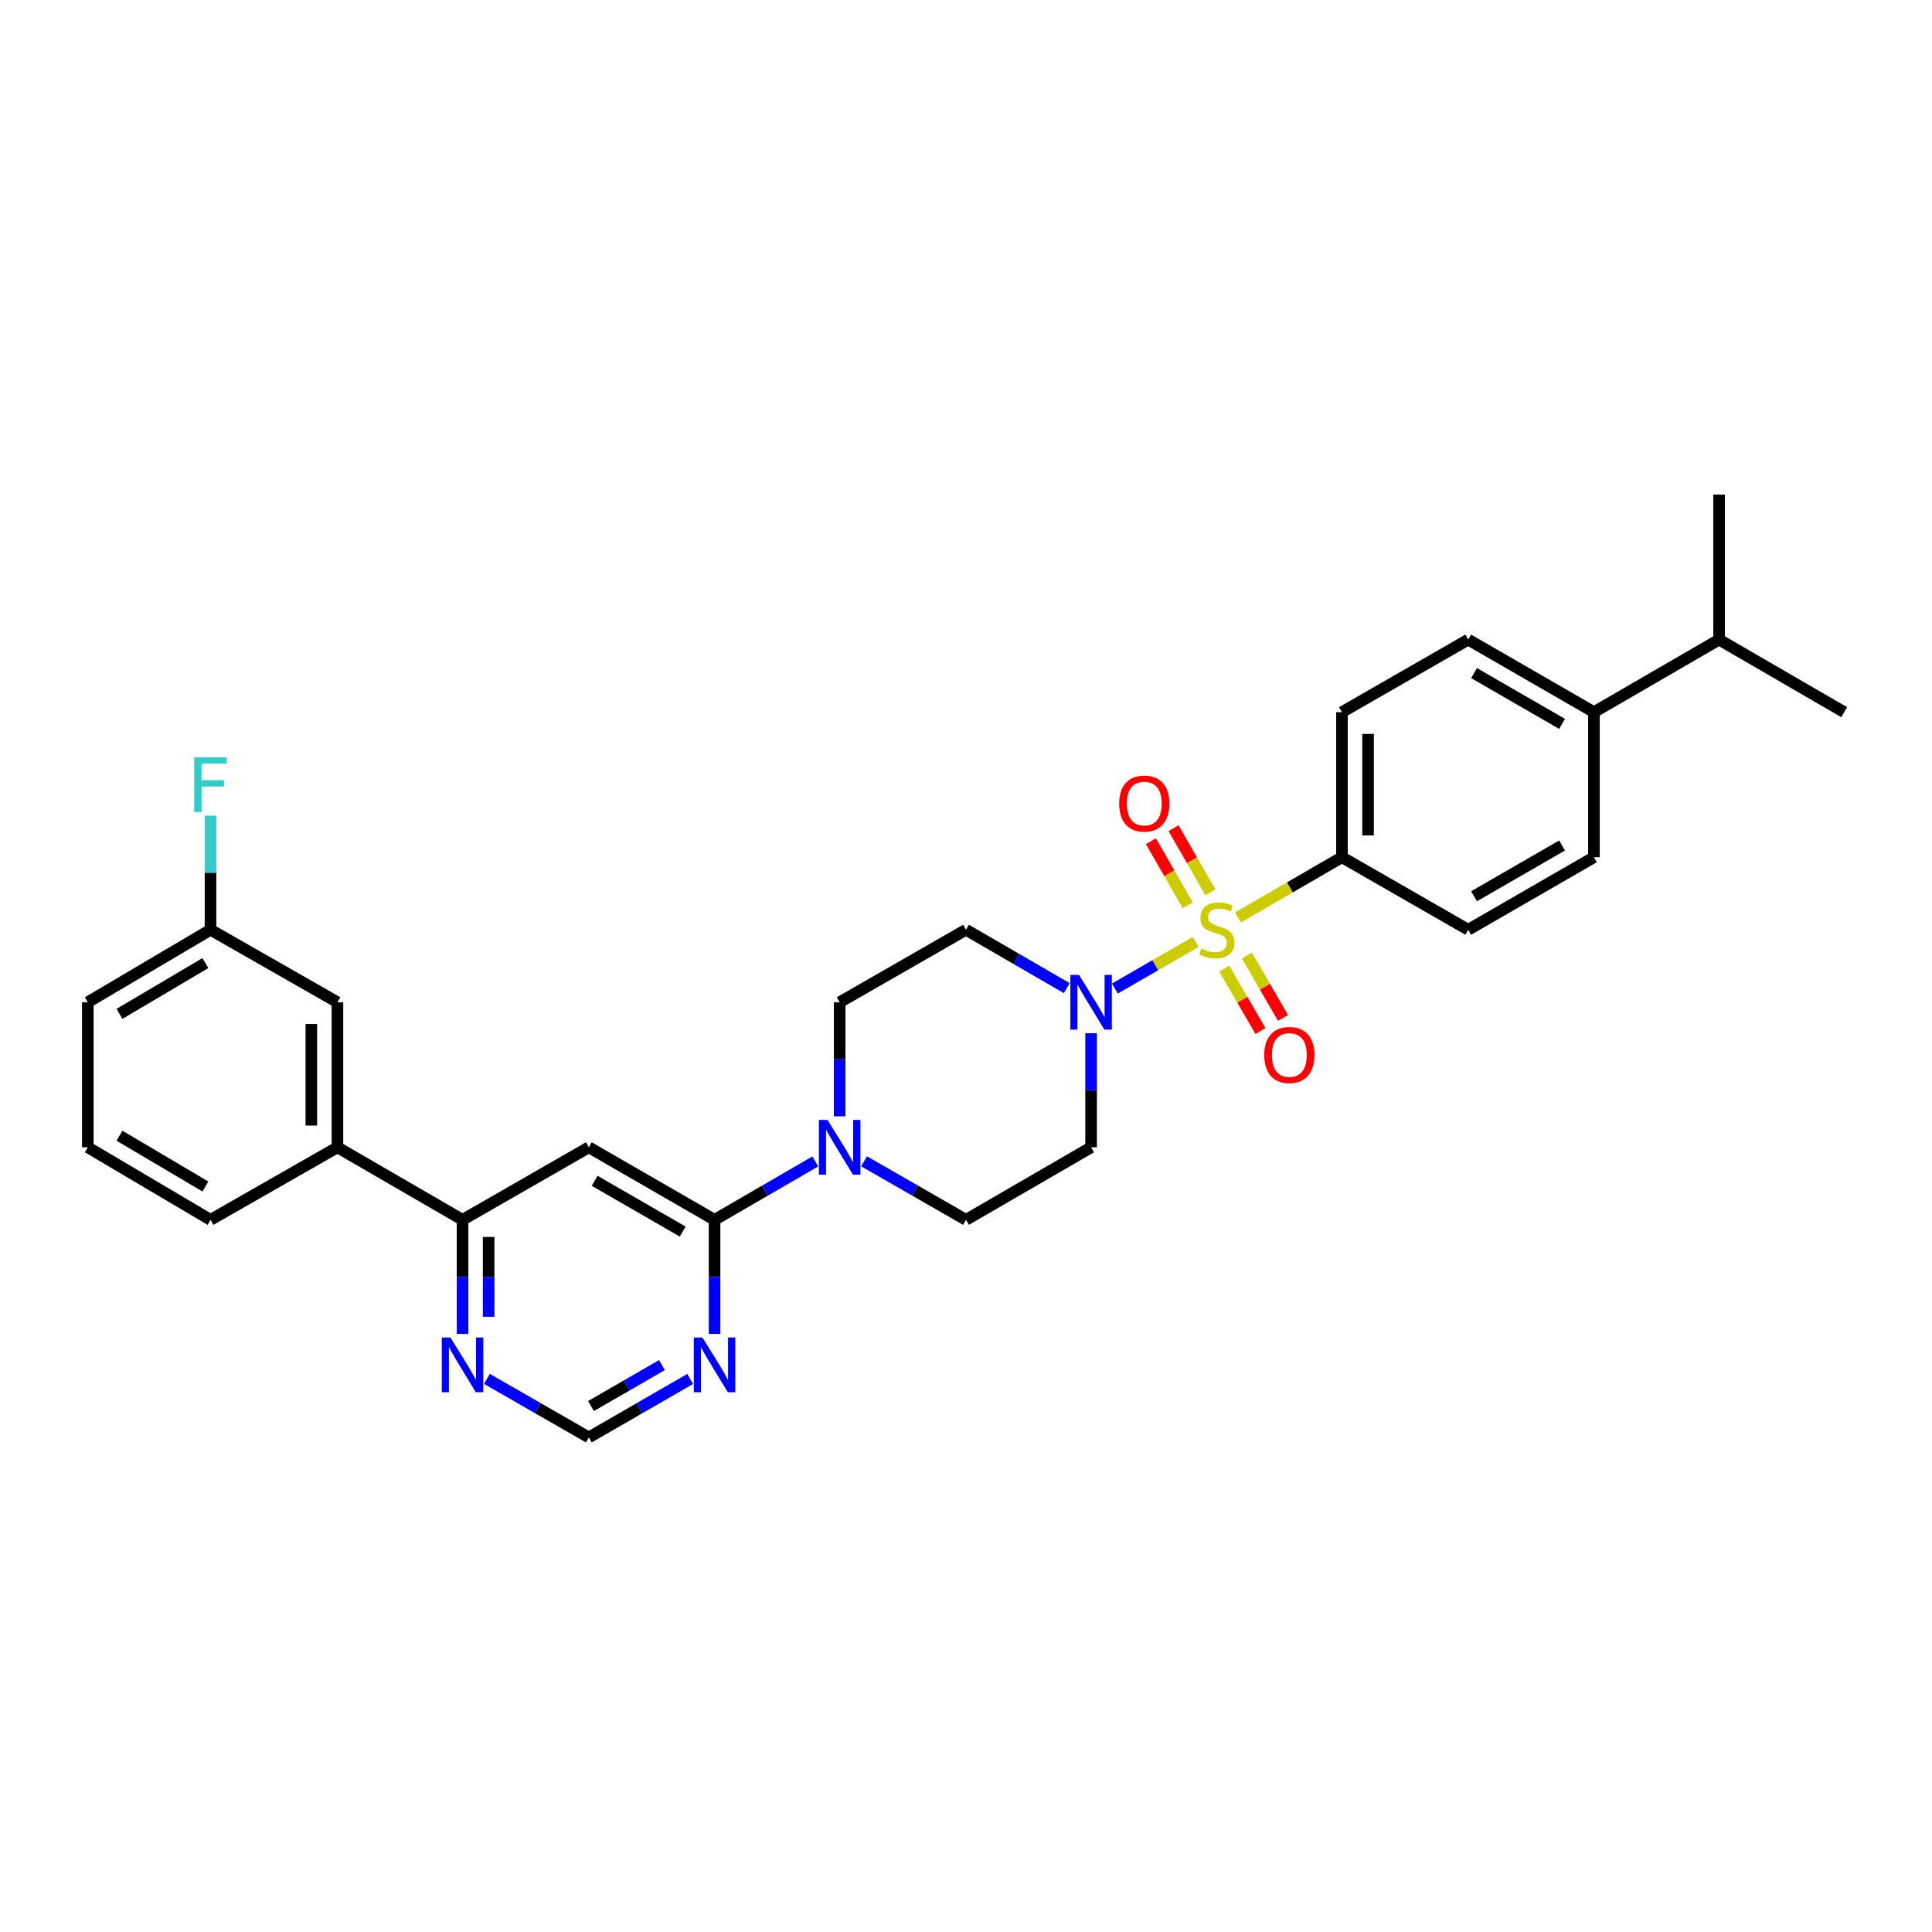 <?xml version='1.0' encoding='iso-8859-1'?>
<svg version='1.1' baseProfile='full'
              xmlns='http://www.w3.org/2000/svg'
                      xmlns:rdkit='http://www.rdkit.org/xml'
                      xmlns:xlink='http://www.w3.org/1999/xlink'
                  xml:space='preserve'
width='1000px' height='1000px' viewBox='0 0 1000 1000'>
<!-- END OF HEADER -->
<rect style='opacity:1.0;fill:#FFFFFF;stroke:none' width='1000' height='1000' x='0' y='0'> </rect>
<path class='bond-0' d='M 618.869,487.556 L 597.964,499.613' style='fill:none;fill-rule:evenodd;stroke:#CCCC00;stroke-width:6px;stroke-linecap:butt;stroke-linejoin:miter;stroke-opacity:1' />
<path class='bond-0' d='M 597.964,499.613 L 577.058,511.669' style='fill:none;fill-rule:evenodd;stroke:#0000FF;stroke-width:6px;stroke-linecap:butt;stroke-linejoin:miter;stroke-opacity:1' />
<path class='bond-6' d='M 640.779,474.888 L 667.685,459.292' style='fill:none;fill-rule:evenodd;stroke:#CCCC00;stroke-width:6px;stroke-linecap:butt;stroke-linejoin:miter;stroke-opacity:1' />
<path class='bond-6' d='M 667.685,459.292 L 694.591,443.695' style='fill:none;fill-rule:evenodd;stroke:#000000;stroke-width:6px;stroke-linecap:butt;stroke-linejoin:miter;stroke-opacity:1' />
<path class='bond-7' d='M 633.697,501.376 L 643.057,517.518' style='fill:none;fill-rule:evenodd;stroke:#CCCC00;stroke-width:6px;stroke-linecap:butt;stroke-linejoin:miter;stroke-opacity:1' />
<path class='bond-7' d='M 643.057,517.518 L 652.417,533.659' style='fill:none;fill-rule:evenodd;stroke:#FF0000;stroke-width:6px;stroke-linecap:butt;stroke-linejoin:miter;stroke-opacity:1' />
<path class='bond-7' d='M 645.384,494.599 L 654.744,510.741' style='fill:none;fill-rule:evenodd;stroke:#CCCC00;stroke-width:6px;stroke-linecap:butt;stroke-linejoin:miter;stroke-opacity:1' />
<path class='bond-7' d='M 654.744,510.741 L 664.104,526.882' style='fill:none;fill-rule:evenodd;stroke:#FF0000;stroke-width:6px;stroke-linecap:butt;stroke-linejoin:miter;stroke-opacity:1' />
<path class='bond-8' d='M 626.496,461.868 L 616.966,445.269' style='fill:none;fill-rule:evenodd;stroke:#CCCC00;stroke-width:6px;stroke-linecap:butt;stroke-linejoin:miter;stroke-opacity:1' />
<path class='bond-8' d='M 616.966,445.269 L 607.435,428.67' style='fill:none;fill-rule:evenodd;stroke:#FF0000;stroke-width:6px;stroke-linecap:butt;stroke-linejoin:miter;stroke-opacity:1' />
<path class='bond-8' d='M 614.78,468.595 L 605.25,451.996' style='fill:none;fill-rule:evenodd;stroke:#CCCC00;stroke-width:6px;stroke-linecap:butt;stroke-linejoin:miter;stroke-opacity:1' />
<path class='bond-8' d='M 605.25,451.996 L 595.719,435.397' style='fill:none;fill-rule:evenodd;stroke:#FF0000;stroke-width:6px;stroke-linecap:butt;stroke-linejoin:miter;stroke-opacity:1' />
<path class='bond-9' d='M 564.756,534.8 L 564.756,564.324' style='fill:none;fill-rule:evenodd;stroke:#0000FF;stroke-width:6px;stroke-linecap:butt;stroke-linejoin:miter;stroke-opacity:1' />
<path class='bond-9' d='M 564.756,564.324 L 564.756,593.847' style='fill:none;fill-rule:evenodd;stroke:#000000;stroke-width:6px;stroke-linecap:butt;stroke-linejoin:miter;stroke-opacity:1' />
<path class='bond-10' d='M 552.145,511.455 L 526.072,496.346' style='fill:none;fill-rule:evenodd;stroke:#0000FF;stroke-width:6px;stroke-linecap:butt;stroke-linejoin:miter;stroke-opacity:1' />
<path class='bond-10' d='M 526.072,496.346 L 500,481.237' style='fill:none;fill-rule:evenodd;stroke:#000000;stroke-width:6px;stroke-linecap:butt;stroke-linejoin:miter;stroke-opacity:1' />
<path class='bond-1' d='M 369.858,631.388 L 395.93,616.273' style='fill:none;fill-rule:evenodd;stroke:#000000;stroke-width:6px;stroke-linecap:butt;stroke-linejoin:miter;stroke-opacity:1' />
<path class='bond-1' d='M 395.93,616.273 L 422.002,601.158' style='fill:none;fill-rule:evenodd;stroke:#0000FF;stroke-width:6px;stroke-linecap:butt;stroke-linejoin:miter;stroke-opacity:1' />
<path class='bond-2' d='M 369.858,631.388 L 304.786,593.847' style='fill:none;fill-rule:evenodd;stroke:#000000;stroke-width:6px;stroke-linecap:butt;stroke-linejoin:miter;stroke-opacity:1' />
<path class='bond-2' d='M 353.346,637.459 L 307.796,611.18' style='fill:none;fill-rule:evenodd;stroke:#000000;stroke-width:6px;stroke-linecap:butt;stroke-linejoin:miter;stroke-opacity:1' />
<path class='bond-4' d='M 369.858,631.388 L 369.858,660.908' style='fill:none;fill-rule:evenodd;stroke:#000000;stroke-width:6px;stroke-linecap:butt;stroke-linejoin:miter;stroke-opacity:1' />
<path class='bond-4' d='M 369.858,660.908 L 369.858,690.427' style='fill:none;fill-rule:evenodd;stroke:#0000FF;stroke-width:6px;stroke-linecap:butt;stroke-linejoin:miter;stroke-opacity:1' />
<path class='bond-5' d='M 304.786,593.847 L 239.415,631.388' style='fill:none;fill-rule:evenodd;stroke:#000000;stroke-width:6px;stroke-linecap:butt;stroke-linejoin:miter;stroke-opacity:1' />
<path class='bond-3' d='M 434.614,577.81 L 434.614,548.286' style='fill:none;fill-rule:evenodd;stroke:#0000FF;stroke-width:6px;stroke-linecap:butt;stroke-linejoin:miter;stroke-opacity:1' />
<path class='bond-3' d='M 434.614,548.286 L 434.614,518.763' style='fill:none;fill-rule:evenodd;stroke:#000000;stroke-width:6px;stroke-linecap:butt;stroke-linejoin:miter;stroke-opacity:1' />
<path class='bond-31' d='M 447.238,601.095 L 473.619,616.242' style='fill:none;fill-rule:evenodd;stroke:#0000FF;stroke-width:6px;stroke-linecap:butt;stroke-linejoin:miter;stroke-opacity:1' />
<path class='bond-31' d='M 473.619,616.242 L 500,631.388' style='fill:none;fill-rule:evenodd;stroke:#000000;stroke-width:6px;stroke-linecap:butt;stroke-linejoin:miter;stroke-opacity:1' />
<path class='bond-13' d='M 357.239,713.744 L 331.013,728.875' style='fill:none;fill-rule:evenodd;stroke:#0000FF;stroke-width:6px;stroke-linecap:butt;stroke-linejoin:miter;stroke-opacity:1' />
<path class='bond-13' d='M 331.013,728.875 L 304.786,744.006' style='fill:none;fill-rule:evenodd;stroke:#000000;stroke-width:6px;stroke-linecap:butt;stroke-linejoin:miter;stroke-opacity:1' />
<path class='bond-13' d='M 342.62,706.581 L 324.262,717.173' style='fill:none;fill-rule:evenodd;stroke:#0000FF;stroke-width:6px;stroke-linecap:butt;stroke-linejoin:miter;stroke-opacity:1' />
<path class='bond-13' d='M 324.262,717.173 L 305.903,727.765' style='fill:none;fill-rule:evenodd;stroke:#000000;stroke-width:6px;stroke-linecap:butt;stroke-linejoin:miter;stroke-opacity:1' />
<path class='bond-12' d='M 239.415,631.388 L 174.659,593.847' style='fill:none;fill-rule:evenodd;stroke:#000000;stroke-width:6px;stroke-linecap:butt;stroke-linejoin:miter;stroke-opacity:1' />
<path class='bond-32' d='M 239.415,631.388 L 239.415,660.908' style='fill:none;fill-rule:evenodd;stroke:#000000;stroke-width:6px;stroke-linecap:butt;stroke-linejoin:miter;stroke-opacity:1' />
<path class='bond-32' d='M 239.415,660.908 L 239.415,690.427' style='fill:none;fill-rule:evenodd;stroke:#0000FF;stroke-width:6px;stroke-linecap:butt;stroke-linejoin:miter;stroke-opacity:1' />
<path class='bond-32' d='M 252.924,640.244 L 252.924,660.908' style='fill:none;fill-rule:evenodd;stroke:#000000;stroke-width:6px;stroke-linecap:butt;stroke-linejoin:miter;stroke-opacity:1' />
<path class='bond-32' d='M 252.924,660.908 L 252.924,681.571' style='fill:none;fill-rule:evenodd;stroke:#0000FF;stroke-width:6px;stroke-linecap:butt;stroke-linejoin:miter;stroke-opacity:1' />
<path class='bond-18' d='M 694.591,443.695 L 759.955,481.237' style='fill:none;fill-rule:evenodd;stroke:#000000;stroke-width:6px;stroke-linecap:butt;stroke-linejoin:miter;stroke-opacity:1' />
<path class='bond-19' d='M 694.591,443.695 L 694.591,368.612' style='fill:none;fill-rule:evenodd;stroke:#000000;stroke-width:6px;stroke-linecap:butt;stroke-linejoin:miter;stroke-opacity:1' />
<path class='bond-19' d='M 708.1,432.432 L 708.1,379.874' style='fill:none;fill-rule:evenodd;stroke:#000000;stroke-width:6px;stroke-linecap:butt;stroke-linejoin:miter;stroke-opacity:1' />
<path class='bond-15' d='M 564.756,593.847 L 500,631.388' style='fill:none;fill-rule:evenodd;stroke:#000000;stroke-width:6px;stroke-linecap:butt;stroke-linejoin:miter;stroke-opacity:1' />
<path class='bond-14' d='M 500,481.237 L 434.614,518.763' style='fill:none;fill-rule:evenodd;stroke:#000000;stroke-width:6px;stroke-linecap:butt;stroke-linejoin:miter;stroke-opacity:1' />
<path class='bond-11' d='M 252.039,713.714 L 278.413,728.86' style='fill:none;fill-rule:evenodd;stroke:#0000FF;stroke-width:6px;stroke-linecap:butt;stroke-linejoin:miter;stroke-opacity:1' />
<path class='bond-11' d='M 278.413,728.86 L 304.786,744.006' style='fill:none;fill-rule:evenodd;stroke:#000000;stroke-width:6px;stroke-linecap:butt;stroke-linejoin:miter;stroke-opacity:1' />
<path class='bond-17' d='M 174.659,593.847 L 174.659,518.763' style='fill:none;fill-rule:evenodd;stroke:#000000;stroke-width:6px;stroke-linecap:butt;stroke-linejoin:miter;stroke-opacity:1' />
<path class='bond-17' d='M 161.149,582.584 L 161.149,530.026' style='fill:none;fill-rule:evenodd;stroke:#000000;stroke-width:6px;stroke-linecap:butt;stroke-linejoin:miter;stroke-opacity:1' />
<path class='bond-25' d='M 174.659,593.847 L 108.965,631.388' style='fill:none;fill-rule:evenodd;stroke:#000000;stroke-width:6px;stroke-linecap:butt;stroke-linejoin:miter;stroke-opacity:1' />
<path class='bond-16' d='M 825.026,368.612 L 759.955,331.062' style='fill:none;fill-rule:evenodd;stroke:#000000;stroke-width:6px;stroke-linecap:butt;stroke-linejoin:miter;stroke-opacity:1' />
<path class='bond-16' d='M 808.513,374.68 L 762.963,348.396' style='fill:none;fill-rule:evenodd;stroke:#000000;stroke-width:6px;stroke-linecap:butt;stroke-linejoin:miter;stroke-opacity:1' />
<path class='bond-23' d='M 825.026,368.612 L 889.789,331.062' style='fill:none;fill-rule:evenodd;stroke:#000000;stroke-width:6px;stroke-linecap:butt;stroke-linejoin:miter;stroke-opacity:1' />
<path class='bond-30' d='M 825.026,368.612 L 825.026,443.695' style='fill:none;fill-rule:evenodd;stroke:#000000;stroke-width:6px;stroke-linecap:butt;stroke-linejoin:miter;stroke-opacity:1' />
<path class='bond-22' d='M 174.659,518.763 L 108.965,481.237' style='fill:none;fill-rule:evenodd;stroke:#000000;stroke-width:6px;stroke-linecap:butt;stroke-linejoin:miter;stroke-opacity:1' />
<path class='bond-20' d='M 759.955,481.237 L 825.026,443.695' style='fill:none;fill-rule:evenodd;stroke:#000000;stroke-width:6px;stroke-linecap:butt;stroke-linejoin:miter;stroke-opacity:1' />
<path class='bond-20' d='M 762.964,463.904 L 808.514,437.624' style='fill:none;fill-rule:evenodd;stroke:#000000;stroke-width:6px;stroke-linecap:butt;stroke-linejoin:miter;stroke-opacity:1' />
<path class='bond-21' d='M 694.591,368.612 L 759.955,331.062' style='fill:none;fill-rule:evenodd;stroke:#000000;stroke-width:6px;stroke-linecap:butt;stroke-linejoin:miter;stroke-opacity:1' />
<path class='bond-24' d='M 108.965,481.237 L 108.965,451.714' style='fill:none;fill-rule:evenodd;stroke:#000000;stroke-width:6px;stroke-linecap:butt;stroke-linejoin:miter;stroke-opacity:1' />
<path class='bond-24' d='M 108.965,451.714 L 108.965,422.19' style='fill:none;fill-rule:evenodd;stroke:#33CCCC;stroke-width:6px;stroke-linecap:butt;stroke-linejoin:miter;stroke-opacity:1' />
<path class='bond-33' d='M 108.965,481.237 L 45.455,518.763' style='fill:none;fill-rule:evenodd;stroke:#000000;stroke-width:6px;stroke-linecap:butt;stroke-linejoin:miter;stroke-opacity:1' />
<path class='bond-33' d='M 106.311,498.497 L 61.853,524.765' style='fill:none;fill-rule:evenodd;stroke:#000000;stroke-width:6px;stroke-linecap:butt;stroke-linejoin:miter;stroke-opacity:1' />
<path class='bond-28' d='M 889.789,331.062 L 954.545,368.612' style='fill:none;fill-rule:evenodd;stroke:#000000;stroke-width:6px;stroke-linecap:butt;stroke-linejoin:miter;stroke-opacity:1' />
<path class='bond-29' d='M 889.789,331.062 L 889.789,255.994' style='fill:none;fill-rule:evenodd;stroke:#000000;stroke-width:6px;stroke-linecap:butt;stroke-linejoin:miter;stroke-opacity:1' />
<path class='bond-26' d='M 108.965,631.388 L 45.455,593.847' style='fill:none;fill-rule:evenodd;stroke:#000000;stroke-width:6px;stroke-linecap:butt;stroke-linejoin:miter;stroke-opacity:1' />
<path class='bond-26' d='M 106.313,614.127 L 61.856,587.848' style='fill:none;fill-rule:evenodd;stroke:#000000;stroke-width:6px;stroke-linecap:butt;stroke-linejoin:miter;stroke-opacity:1' />
<path class='bond-27' d='M 45.455,593.847 L 45.455,518.763' style='fill:none;fill-rule:evenodd;stroke:#000000;stroke-width:6px;stroke-linecap:butt;stroke-linejoin:miter;stroke-opacity:1' />
<path  class='atom-0' d='M 621.827 490.957
Q 622.147 491.077, 623.467 491.637
Q 624.787 492.197, 626.227 492.557
Q 627.707 492.877, 629.147 492.877
Q 631.827 492.877, 633.387 491.597
Q 634.947 490.277, 634.947 487.997
Q 634.947 486.437, 634.147 485.477
Q 633.387 484.517, 632.187 483.997
Q 630.987 483.477, 628.987 482.877
Q 626.467 482.117, 624.947 481.397
Q 623.467 480.677, 622.387 479.157
Q 621.347 477.637, 621.347 475.077
Q 621.347 471.517, 623.747 469.317
Q 626.187 467.117, 630.987 467.117
Q 634.267 467.117, 637.987 468.677
L 637.067 471.757
Q 633.667 470.357, 631.107 470.357
Q 628.347 470.357, 626.827 471.517
Q 625.307 472.637, 625.347 474.597
Q 625.347 476.117, 626.107 477.037
Q 626.907 477.957, 628.027 478.477
Q 629.187 478.997, 631.107 479.597
Q 633.667 480.397, 635.187 481.197
Q 636.707 481.997, 637.787 483.637
Q 638.907 485.237, 638.907 487.997
Q 638.907 491.917, 636.267 494.037
Q 633.667 496.117, 629.307 496.117
Q 626.787 496.117, 624.867 495.557
Q 622.987 495.037, 620.747 494.117
L 621.827 490.957
' fill='#CCCC00'/>
<path  class='atom-1' d='M 558.496 504.603
L 567.776 519.603
Q 568.696 521.083, 570.176 523.763
Q 571.656 526.443, 571.736 526.603
L 571.736 504.603
L 575.496 504.603
L 575.496 532.923
L 571.616 532.923
L 561.656 516.523
Q 560.496 514.603, 559.256 512.403
Q 558.056 510.203, 557.696 509.523
L 557.696 532.923
L 554.016 532.923
L 554.016 504.603
L 558.496 504.603
' fill='#0000FF'/>
<path  class='atom-4' d='M 428.354 579.687
L 437.634 594.687
Q 438.554 596.167, 440.034 598.847
Q 441.514 601.527, 441.594 601.687
L 441.594 579.687
L 445.354 579.687
L 445.354 608.007
L 441.474 608.007
L 431.514 591.607
Q 430.354 589.687, 429.114 587.487
Q 427.914 585.287, 427.554 584.607
L 427.554 608.007
L 423.874 608.007
L 423.874 579.687
L 428.354 579.687
' fill='#0000FF'/>
<path  class='atom-5' d='M 363.598 692.304
L 372.878 707.304
Q 373.798 708.784, 375.278 711.464
Q 376.758 714.144, 376.838 714.304
L 376.838 692.304
L 380.598 692.304
L 380.598 720.624
L 376.718 720.624
L 366.758 704.224
Q 365.598 702.304, 364.358 700.104
Q 363.158 697.904, 362.798 697.224
L 362.798 720.624
L 359.118 720.624
L 359.118 692.304
L 363.598 692.304
' fill='#0000FF'/>
<path  class='atom-8' d='M 654.369 546.058
Q 654.369 539.258, 657.729 535.458
Q 661.089 531.658, 667.369 531.658
Q 673.649 531.658, 677.009 535.458
Q 680.369 539.258, 680.369 546.058
Q 680.369 552.938, 676.969 556.858
Q 673.569 560.738, 667.369 560.738
Q 661.129 560.738, 657.729 556.858
Q 654.369 552.978, 654.369 546.058
M 667.369 557.538
Q 671.689 557.538, 674.009 554.658
Q 676.369 551.738, 676.369 546.058
Q 676.369 540.498, 674.009 537.698
Q 671.689 534.858, 667.369 534.858
Q 663.049 534.858, 660.689 537.658
Q 658.369 540.458, 658.369 546.058
Q 658.369 551.778, 660.689 554.658
Q 663.049 557.538, 667.369 557.538
' fill='#FF0000'/>
<path  class='atom-9' d='M 579.286 415.93
Q 579.286 409.13, 582.646 405.33
Q 586.006 401.53, 592.286 401.53
Q 598.566 401.53, 601.926 405.33
Q 605.286 409.13, 605.286 415.93
Q 605.286 422.81, 601.886 426.73
Q 598.486 430.61, 592.286 430.61
Q 586.046 430.61, 582.646 426.73
Q 579.286 422.85, 579.286 415.93
M 592.286 427.41
Q 596.606 427.41, 598.926 424.53
Q 601.286 421.61, 601.286 415.93
Q 601.286 410.37, 598.926 407.57
Q 596.606 404.73, 592.286 404.73
Q 587.966 404.73, 585.606 407.53
Q 583.286 410.33, 583.286 415.93
Q 583.286 421.65, 585.606 424.53
Q 587.966 427.41, 592.286 427.41
' fill='#FF0000'/>
<path  class='atom-12' d='M 233.155 692.304
L 242.435 707.304
Q 243.355 708.784, 244.835 711.464
Q 246.315 714.144, 246.395 714.304
L 246.395 692.304
L 250.155 692.304
L 250.155 720.624
L 246.275 720.624
L 236.315 704.224
Q 235.155 702.304, 233.915 700.104
Q 232.715 697.904, 232.355 697.224
L 232.355 720.624
L 228.675 720.624
L 228.675 692.304
L 233.155 692.304
' fill='#0000FF'/>
<path  class='atom-25' d='M 100.545 391.993
L 117.385 391.993
L 117.385 395.233
L 104.345 395.233
L 104.345 403.833
L 115.945 403.833
L 115.945 407.113
L 104.345 407.113
L 104.345 420.313
L 100.545 420.313
L 100.545 391.993
' fill='#33CCCC'/>
</svg>
